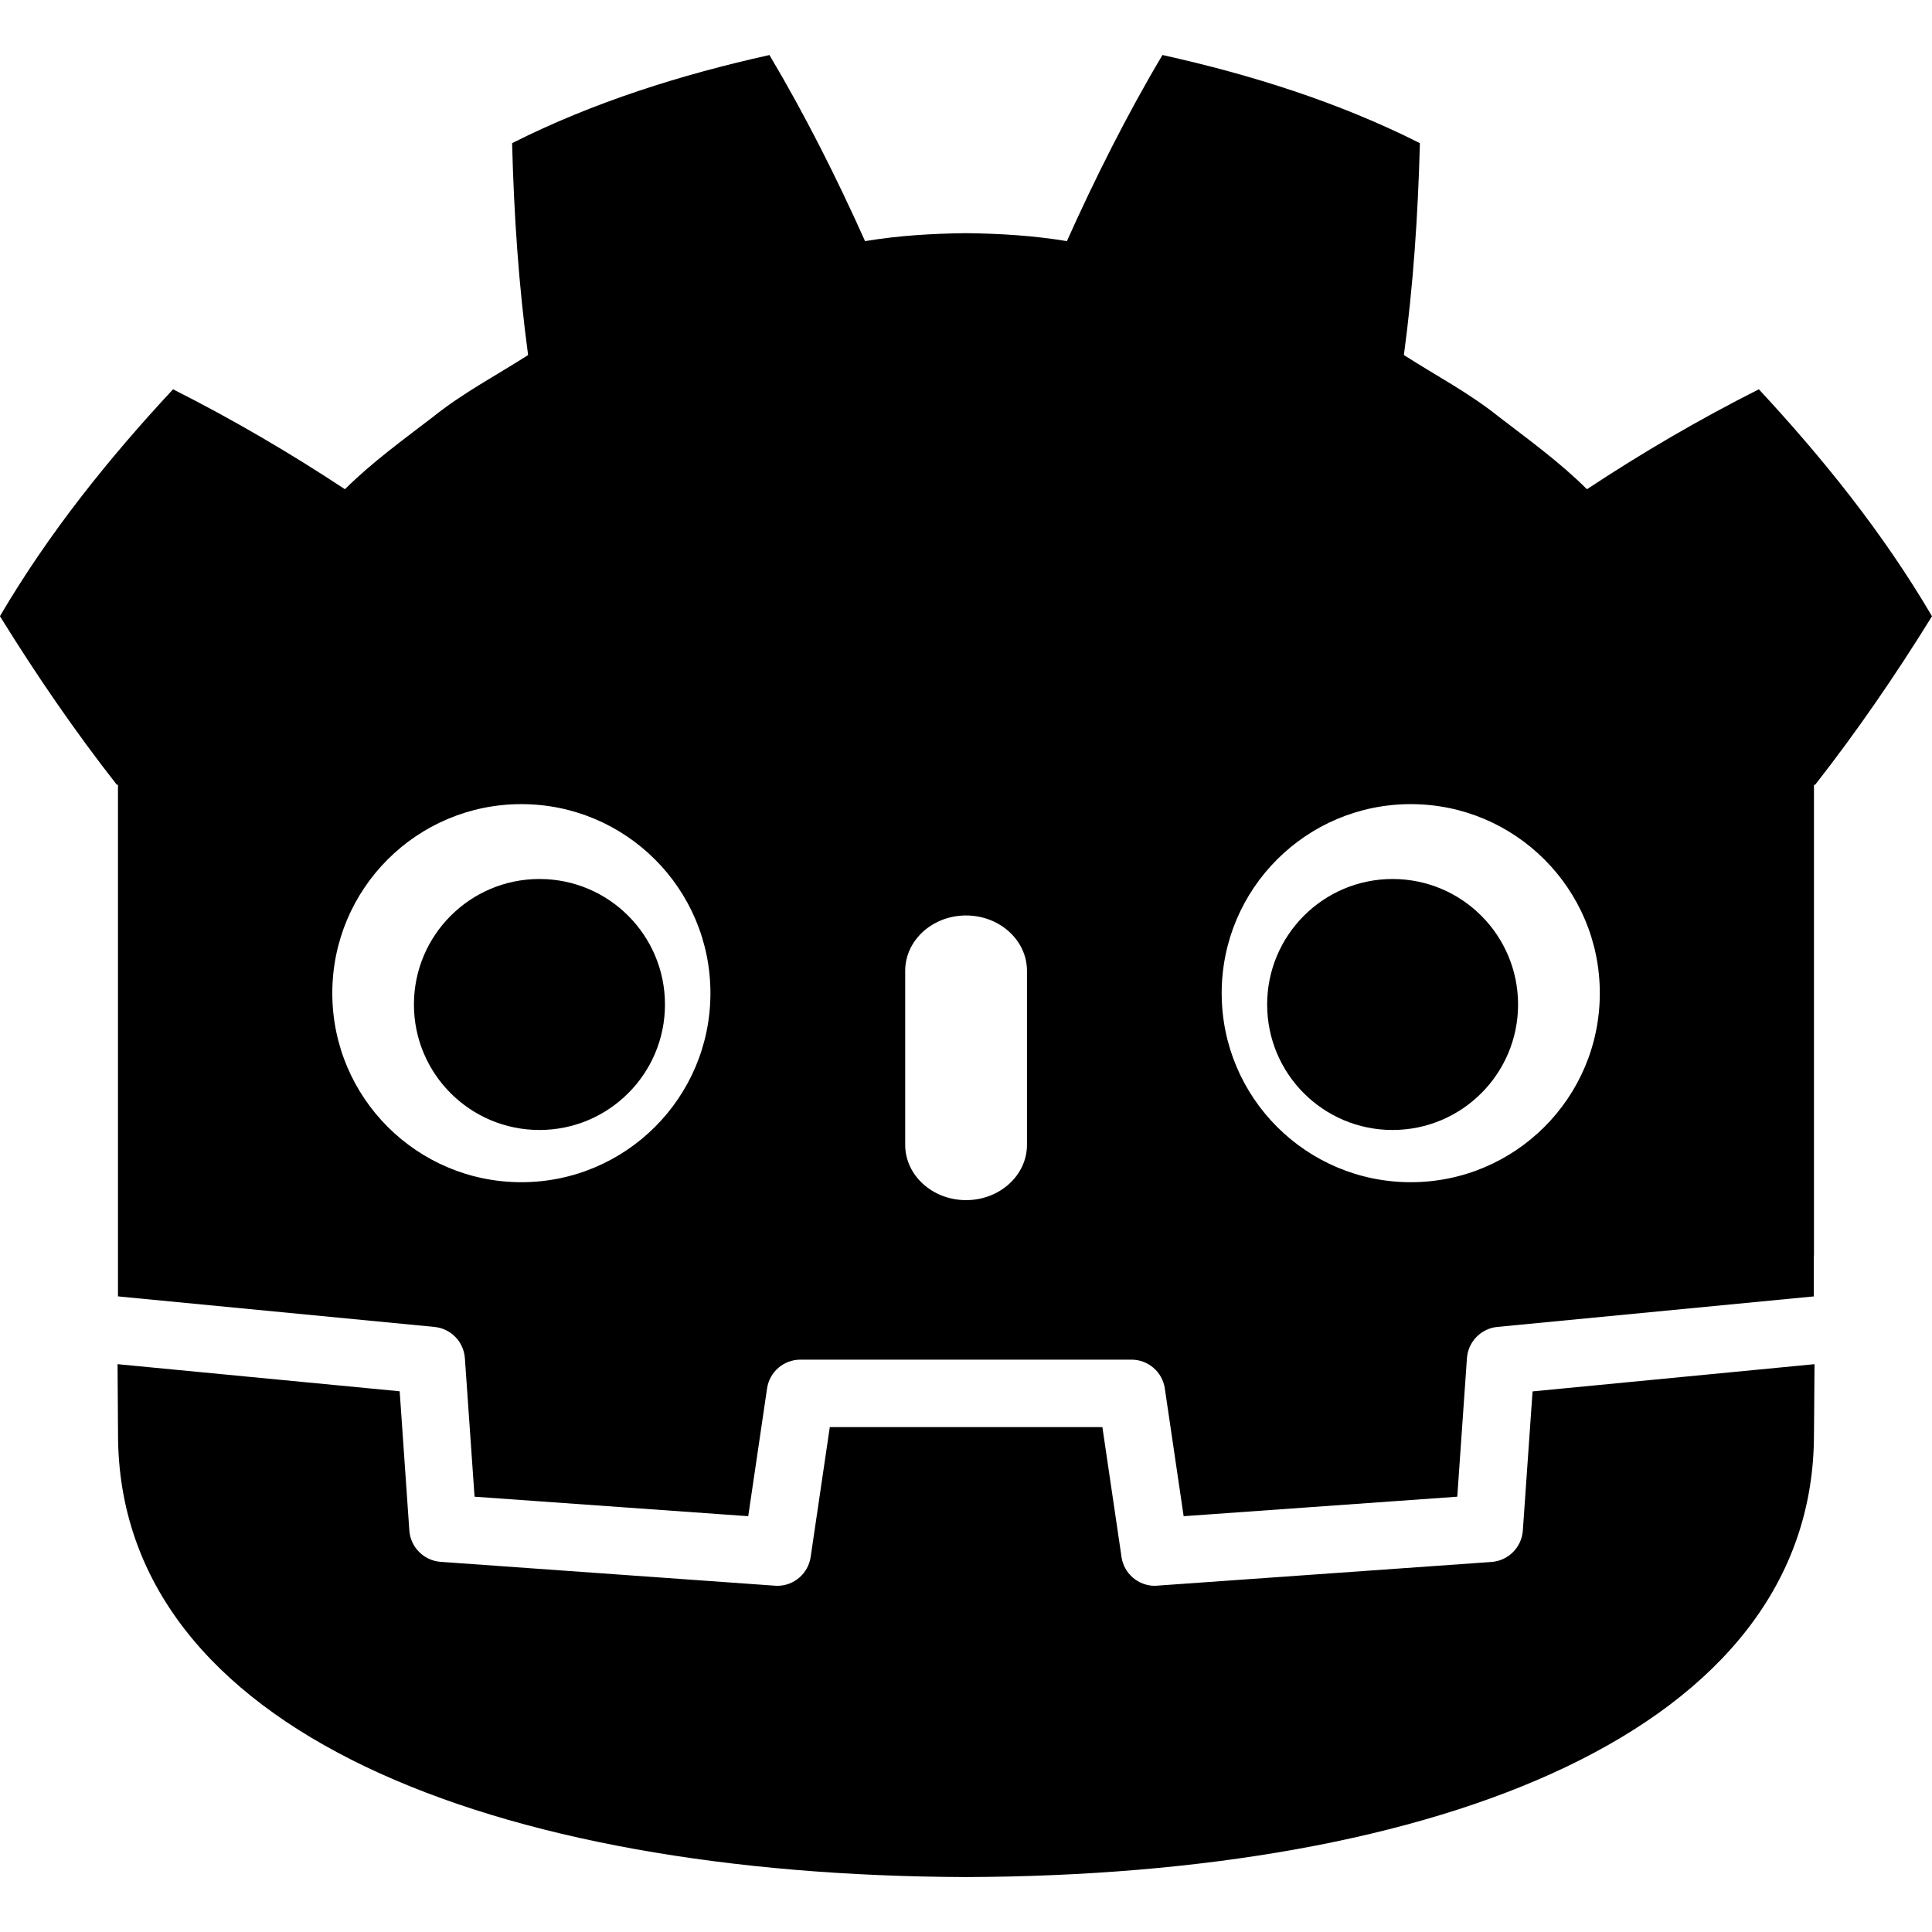 <?xml version="1.0" encoding="utf-8"?>
<!-- Uploaded to: SVG Repo, www.svgrepo.com, Generator: SVG Repo Mixer Tools -->
<svg fill="#000000" width="800px" height="800px" viewBox="0 0 32 32" version="1.1" xmlns="http://www.w3.org/2000/svg">
<title>godotengine</title>
<path d="M12.746 0.911c-1.461 0.325-2.908 0.777-4.264 1.46 0.031 1.197 0.108 2.344 0.265 3.51-0.527 0.337-1.080 0.627-1.571 1.021-0.5 0.384-1.011 0.752-1.463 1.201-0.904-0.597-1.862-1.159-2.847-1.655-1.063 1.143-2.056 2.376-2.867 3.758 0.611 0.988 1.248 1.914 1.936 2.792h0.019v8.475c0.016 0 0.031 0 0.047 0.004l5.195 0.501c0.272 0.027 0.485 0.245 0.504 0.519l0.16 2.293 4.533 0.323 0.312-2.116c0.040-0.275 0.276-0.477 0.553-0.477h5.482c0.277 0 0.513 0.203 0.553 0.477l0.312 2.116 4.532-0.323 0.16-2.293c0.019-0.273 0.232-0.492 0.502-0.519l0.002-0 5.194-0.501c0.016 0 0.031-0.004 0.047-0.004v-0.676h0.003v-7.798h0.019c0.688-0.879 1.325-1.804 1.936-2.792-0.811-1.381-1.805-2.615-2.868-3.759-0.985 0.496-1.943 1.057-2.847 1.655-0.452-0.449-0.961-0.817-1.461-1.201-0.492-0.395-1.045-0.684-1.571-1.021 0.156-1.165 0.233-2.312 0.265-3.51-1.356-0.683-2.802-1.135-4.264-1.46-0.584 0.981-1.117 2.044-1.583 3.083-0.552-0.092-1.105-0.125-1.661-0.132h-0.021c-0.556 0.007-1.109 0.040-1.661 0.132-0.465-1.039-0.999-2.101-1.584-3.083l0.001-0.001zM8.635 13.319c1.729 0 3.132 1.401 3.132 3.131s-1.403 3.131-3.132 3.131c-1.728 0-3.131-1.401-3.131-3.131s1.401-3.131 3.131-3.131zM23.367 13.319c1.728 0 3.131 1.401 3.131 3.131s-1.401 3.131-3.131 3.131-3.132-1.401-3.132-3.131c0-1.729 1.401-3.131 3.132-3.131zM8.935 14.559c-1.148 0-2.079 0.931-2.079 2.079s0.931 2.078 2.079 2.078c1.148 0 2.079-0.931 2.079-2.078s-0.929-2.079-2.079-2.079zM23.066 14.559c-1.148 0-2.078 0.931-2.078 2.079s0.929 2.078 2.077 2.078c1.148 0 2.079-0.931 2.079-2.078s-0.929-2.079-2.079-2.079zM16.001 15.163c0.556 0 1.009 0.411 1.009 0.916v2.883c0 0.505-0.452 0.916-1.009 0.916s-1.008-0.411-1.008-0.916v-2.883c0-0.505 0.452-0.916 1.008-0.916zM1.947 22.595c0.003 0.503 0.008 1.052 0.008 1.161 0 4.935 6.259 7.306 14.036 7.334h0.019c7.777-0.027 14.035-2.399 14.035-7.334 0-0.112 0.007-0.66 0.009-1.161l-4.67 0.451-0.161 2.305c-0.020 0.278-0.241 0.499-0.517 0.52l-0.002 0-5.575 0.395c-0.28-0-0.512-0.206-0.553-0.474l-0-0.003-0.317-2.152h-4.515l-0.317 2.152c-0.041 0.272-0.273 0.477-0.553 0.477-0.014 0-0.028-0.001-0.042-0.002l0.002 0-5.535-0.395c-0.277-0.020-0.5-0.241-0.519-0.519l-0.16-2.306-4.673-0.449z"></path>
</svg>